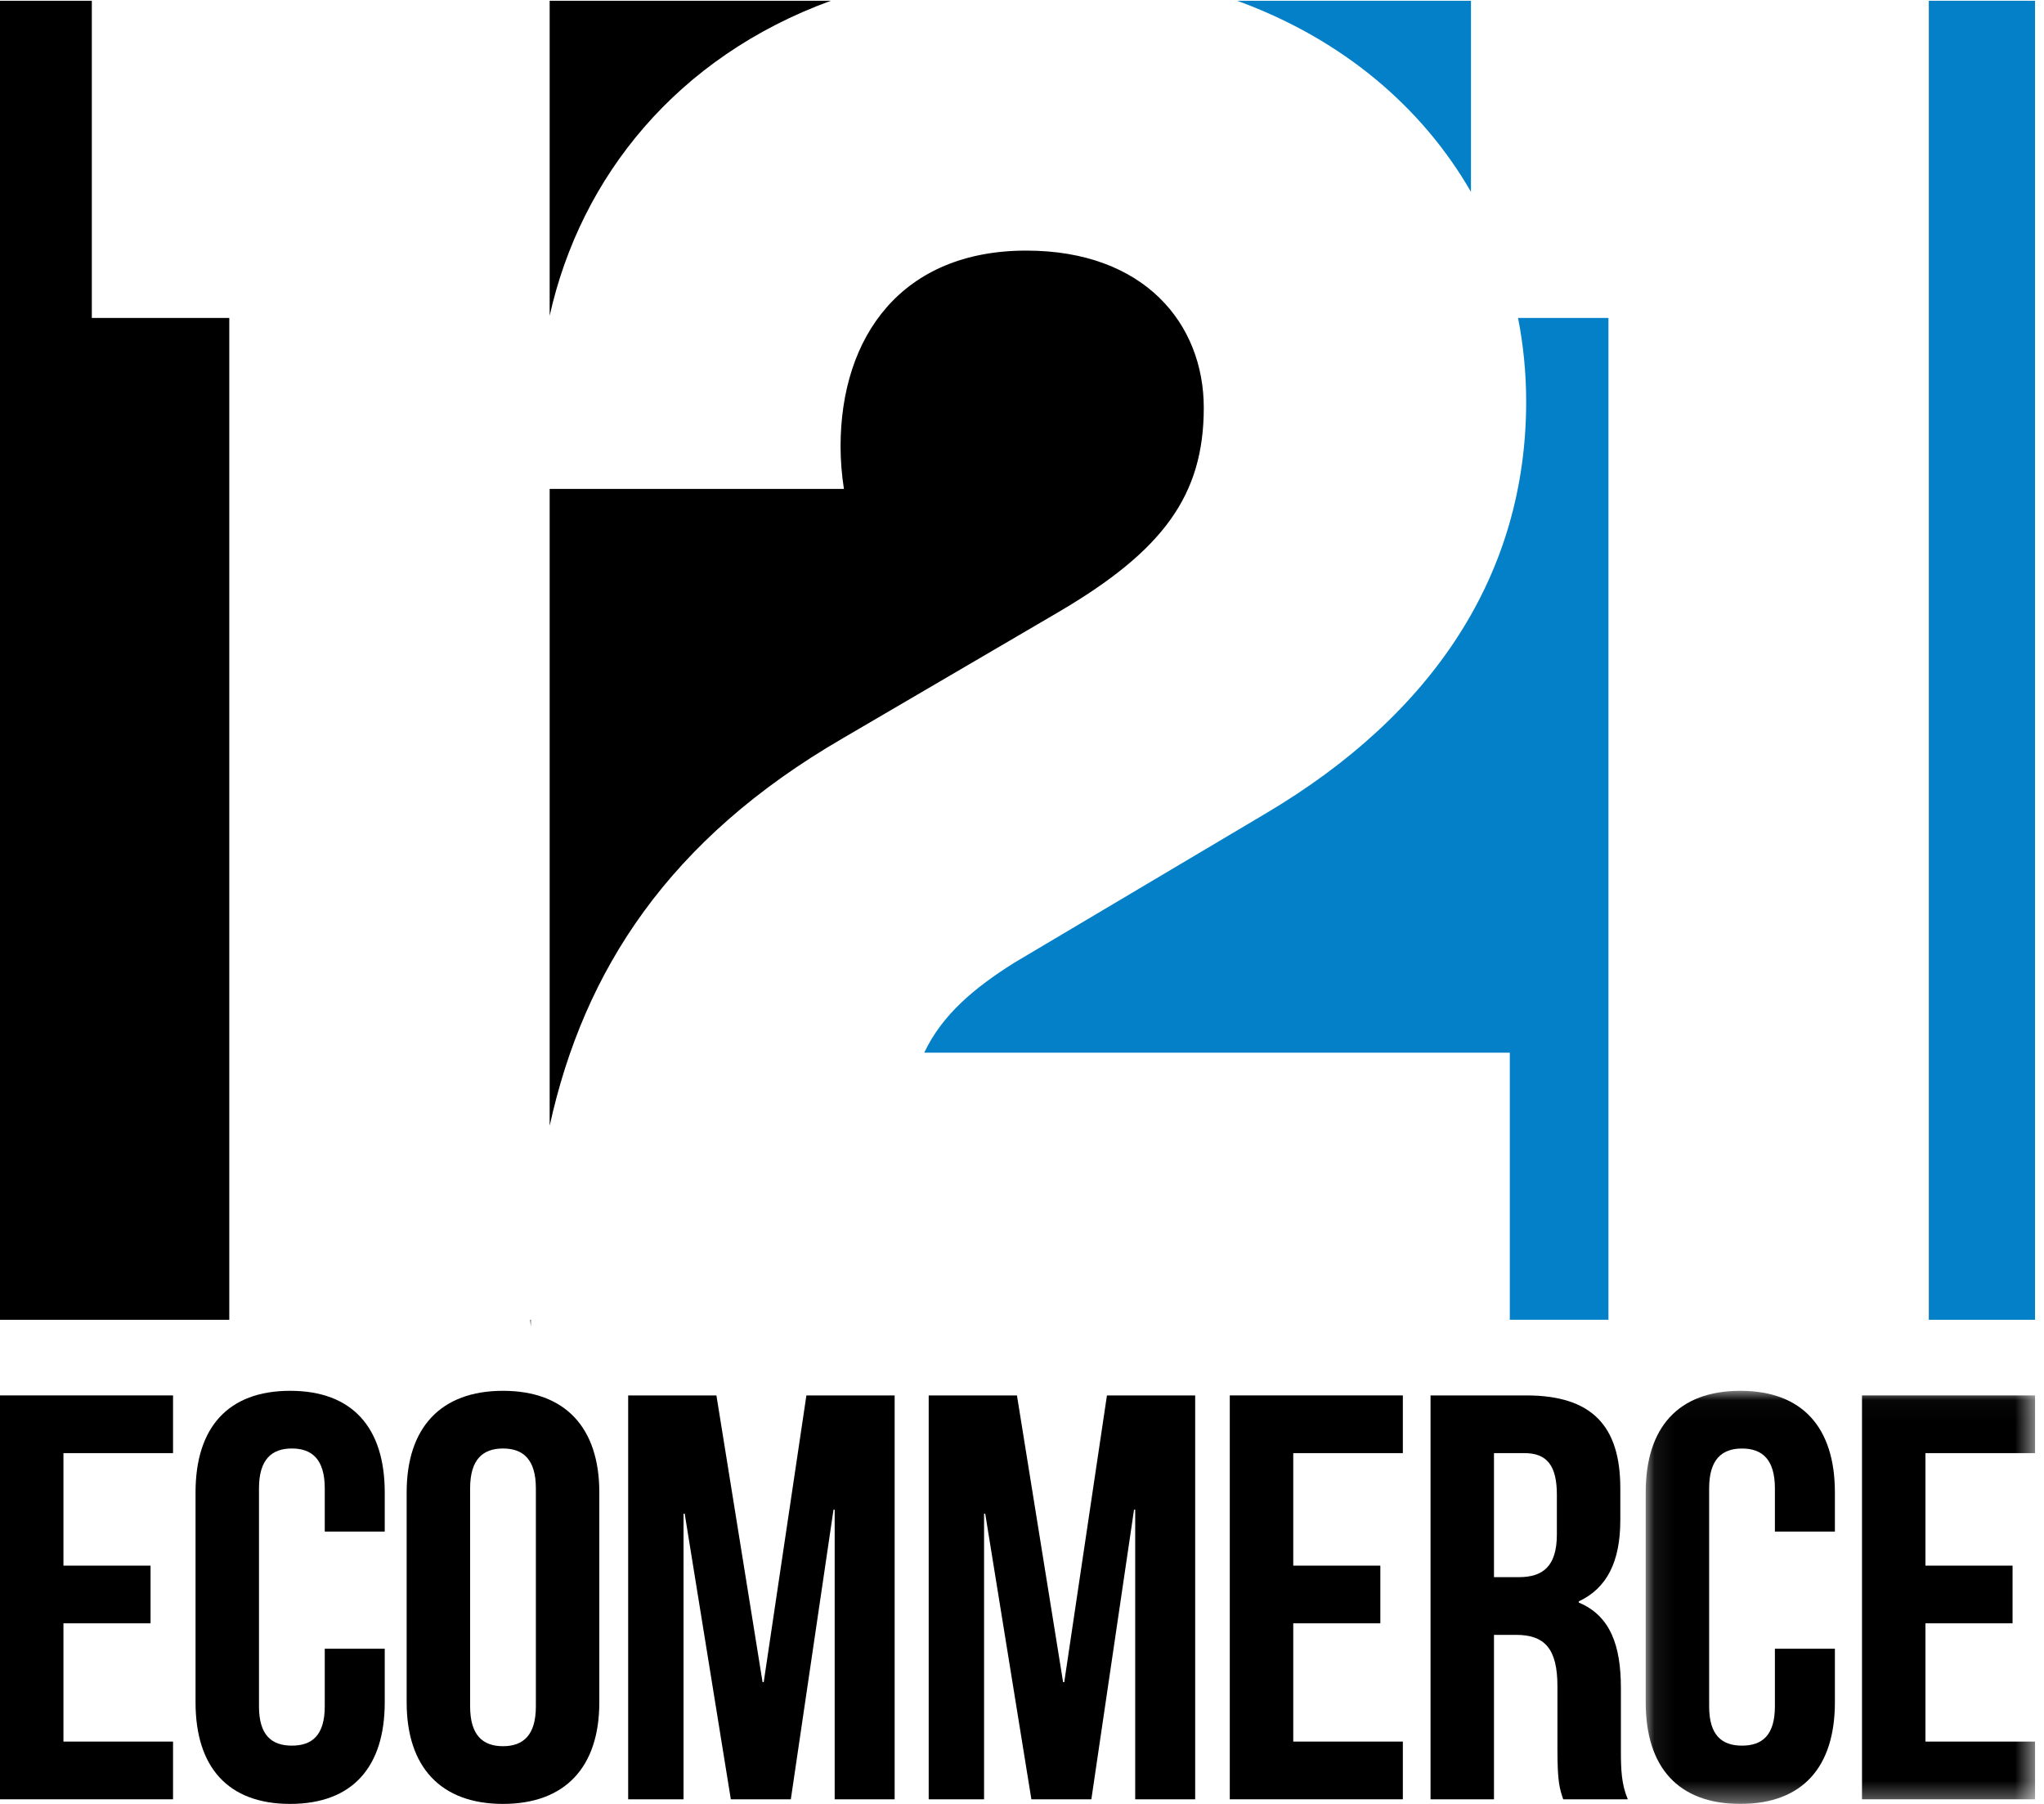 <?xml version="1.0" encoding="UTF-8"?>
<svg width="102px" height="90px" viewBox="0 0 102 90" version="1.1" xmlns="http://www.w3.org/2000/svg" xmlns:xlink="http://www.w3.org/1999/xlink">
    <!-- Generator: sketchtool 51.3 (57544) - http://www.bohemiancoding.com/sketch -->
    <title>0C45F419-CFA9-42B8-AA37-EC757857A644</title>
    <desc>Created with sketchtool.</desc>
    <defs>
        <polygon id="path-1" points="0.075 0.029 19.504 0.029 19.504 20.639 0.075 20.639"></polygon>
    </defs>
    <g id="Design" stroke="none" stroke-width="1" fill="none" fill-rule="evenodd">
        <g id="01" transform="translate(-1239, -121)">
            <g id="Group-19" transform="translate(1239, 121)">
                <g id="pic-logo-121">
                    <g id="Group-7">
                        <path d="M73.405,9.575 L73.405,0.038 L61.735,0.038 C66.979,1.944 70.967,5.338 73.405,9.575" id="Fill-1" fill="#0380C8"></path>
                        <path d="M60.071,20.343 C60.071,16.168 57.118,12.503 51.212,12.503 C45.002,12.503 41.946,16.78 41.946,22.278 C41.946,22.965 42.004,23.68 42.114,24.394 L27.429,24.394 L27.429,56.167 C29.137,48.411 33.375,41.868 42.048,36.839 L52.842,30.525 C58.035,27.471 60.071,24.722 60.071,20.343" id="Fill-3" fill="#000000"></path>
                        <path d="M41.461,0.038 L27.429,0.038 L27.429,15.753 C28.98,8.803 33.8,2.832 41.461,0.038" id="Fill-4" fill="#000000"></path>
                        <polyline id="Fill-5" fill="#000000" points="4.582 15.863 4.582 0.038 0 0.038 0 65.847 11.442 65.847 11.442 15.863 4.582 15.863"></polyline>
                        <polygon id="Fill-6" fill="#0380C8" points="96.252 65.847 101.553 65.847 101.553 0.038 96.252 0.038"></polygon>
                    </g>
                    <path d="M26.46,65.847 L26.488,66.183 C26.488,66.07 26.491,65.96 26.491,65.847 L26.46,65.847" id="Fill-8" fill="#000000"></path>
                    <path d="M75.754,15.863 C76.02,17.218 76.159,18.613 76.159,20.038 C76.159,28.592 71.578,35.617 63.126,40.607 L50.602,48.04 C48.667,49.262 47.038,50.585 46.121,52.52 L75.343,52.52 L75.343,65.847 L80.265,65.847 L80.265,15.863 L75.754,15.863" id="Fill-9" fill="#0380C8"></path>
                    <polyline id="Fill-10" fill="#000000" points="3.166 78.112 7.513 78.112 7.513 80.99 3.166 80.99 3.166 86.891 8.635 86.891 8.635 89.77 0 89.77 0 69.62 8.635 69.62 8.635 72.499 3.166 72.499 3.166 78.112"></polyline>
                    <path d="M19.199,82.257 L19.199,84.934 C19.199,88.158 17.588,90 14.479,90 C11.37,90 9.758,88.158 9.758,84.934 L9.758,74.456 C9.758,71.232 11.37,69.39 14.479,69.39 C17.588,69.39 19.199,71.232 19.199,74.456 L19.199,76.414 L16.206,76.414 L16.206,74.255 C16.206,72.815 15.573,72.268 14.565,72.268 C13.558,72.268 12.924,72.815 12.924,74.255 L12.924,85.135 C12.924,86.574 13.558,87.093 14.565,87.093 C15.573,87.093 16.206,86.574 16.206,85.135 L16.206,82.257 L19.199,82.257" id="Fill-11" fill="#000000"></path>
                    <path d="M23.46,85.135 C23.46,86.574 24.093,87.121 25.1,87.121 C26.108,87.121 26.741,86.574 26.741,85.135 L26.741,74.255 C26.741,72.815 26.108,72.268 25.1,72.268 C24.093,72.268 23.46,72.815 23.46,74.255 L23.46,85.135 Z M20.293,74.456 C20.293,71.232 21.991,69.39 25.1,69.39 C28.209,69.39 29.907,71.232 29.907,74.456 L29.907,84.934 C29.907,88.158 28.209,90 25.1,90 C21.991,90 20.293,88.158 20.293,84.934 L20.293,74.456 Z" id="Fill-12" fill="#000000"></path>
                    <polyline id="Fill-13" fill="#000000" points="38.054 83.926 38.111 83.926 40.241 69.62 44.645 69.62 44.645 89.77 41.652 89.77 41.652 75.32 41.594 75.32 39.464 89.77 36.47 89.77 34.168 75.521 34.11 75.521 34.11 89.77 31.347 89.77 31.347 69.62 35.751 69.62 38.054 83.926"></polyline>
                    <polyline id="Fill-14" fill="#000000" points="53.051 83.926 53.108 83.926 55.239 69.62 59.642 69.62 59.642 89.77 56.649 89.77 56.649 75.32 56.591 75.32 54.461 89.77 51.468 89.77 49.165 75.521 49.107 75.521 49.107 89.77 46.344 89.77 46.344 69.62 50.748 69.62 53.051 83.926"></polyline>
                    <polyline id="Fill-15" fill="#000000" points="64.536 78.112 68.882 78.112 68.882 80.99 64.536 80.99 64.536 86.891 70.005 86.891 70.005 89.77 61.369 89.77 61.369 69.62 70.005 69.62 70.005 72.499 64.536 72.499 64.536 78.112"></polyline>
                    <path d="M74.553,72.499 L74.553,78.687 L75.791,78.687 C76.971,78.687 77.691,78.17 77.691,76.557 L77.691,74.571 C77.691,73.132 77.201,72.499 76.079,72.499 L74.553,72.499 Z M78.007,89.77 C77.835,89.251 77.719,88.935 77.719,87.294 L77.719,84.128 C77.719,82.257 77.086,81.566 75.647,81.566 L74.553,81.566 L74.553,89.77 L71.387,89.77 L71.387,69.62 L76.165,69.62 C79.446,69.62 80.857,71.146 80.857,74.255 L80.857,75.838 C80.857,77.91 80.195,79.235 78.784,79.896 L78.784,79.954 C80.368,80.616 80.886,82.113 80.886,84.214 L80.886,87.323 C80.886,88.302 80.914,89.021 81.231,89.77 L78.007,89.77 Z" id="Fill-16" fill="#000000"></path>
                    <g id="Group-20" transform="translate(82.049, 69.361)">
                        <mask id="mask-2" fill="white">
                            <use xlink:href="#path-1"></use>
                        </mask>
                        <g id="Clip-18"></g>
                        <path d="M9.516,12.896 L9.516,15.573 C9.516,18.797 7.904,20.639 4.795,20.639 C1.687,20.639 0.075,18.797 0.075,15.573 L0.075,5.095 C0.075,1.872 1.687,0.029 4.795,0.029 C7.904,0.029 9.516,1.872 9.516,5.095 L9.516,7.053 L6.522,7.053 L6.522,4.894 C6.522,3.454 5.889,2.908 4.882,2.908 C3.874,2.908 3.241,3.454 3.241,4.894 L3.241,15.774 C3.241,17.214 3.874,17.732 4.882,17.732 C5.889,17.732 6.522,17.214 6.522,15.774 L6.522,12.896 L9.516,12.896" id="Fill-17" fill="#000000" mask="url(#mask-2)"></path>
                        <polyline id="Fill-19" fill="#000000" mask="url(#mask-2)" points="14.035 8.751 18.382 8.751 18.382 11.629 14.035 11.629 14.035 17.53 19.504 17.53 19.504 20.409 10.869 20.409 10.869 0.259 19.504 0.259 19.504 3.138 14.035 3.138 14.035 8.751"></polyline>
                    </g>
                </g>
            </g>
        </g>
    </g>
</svg>